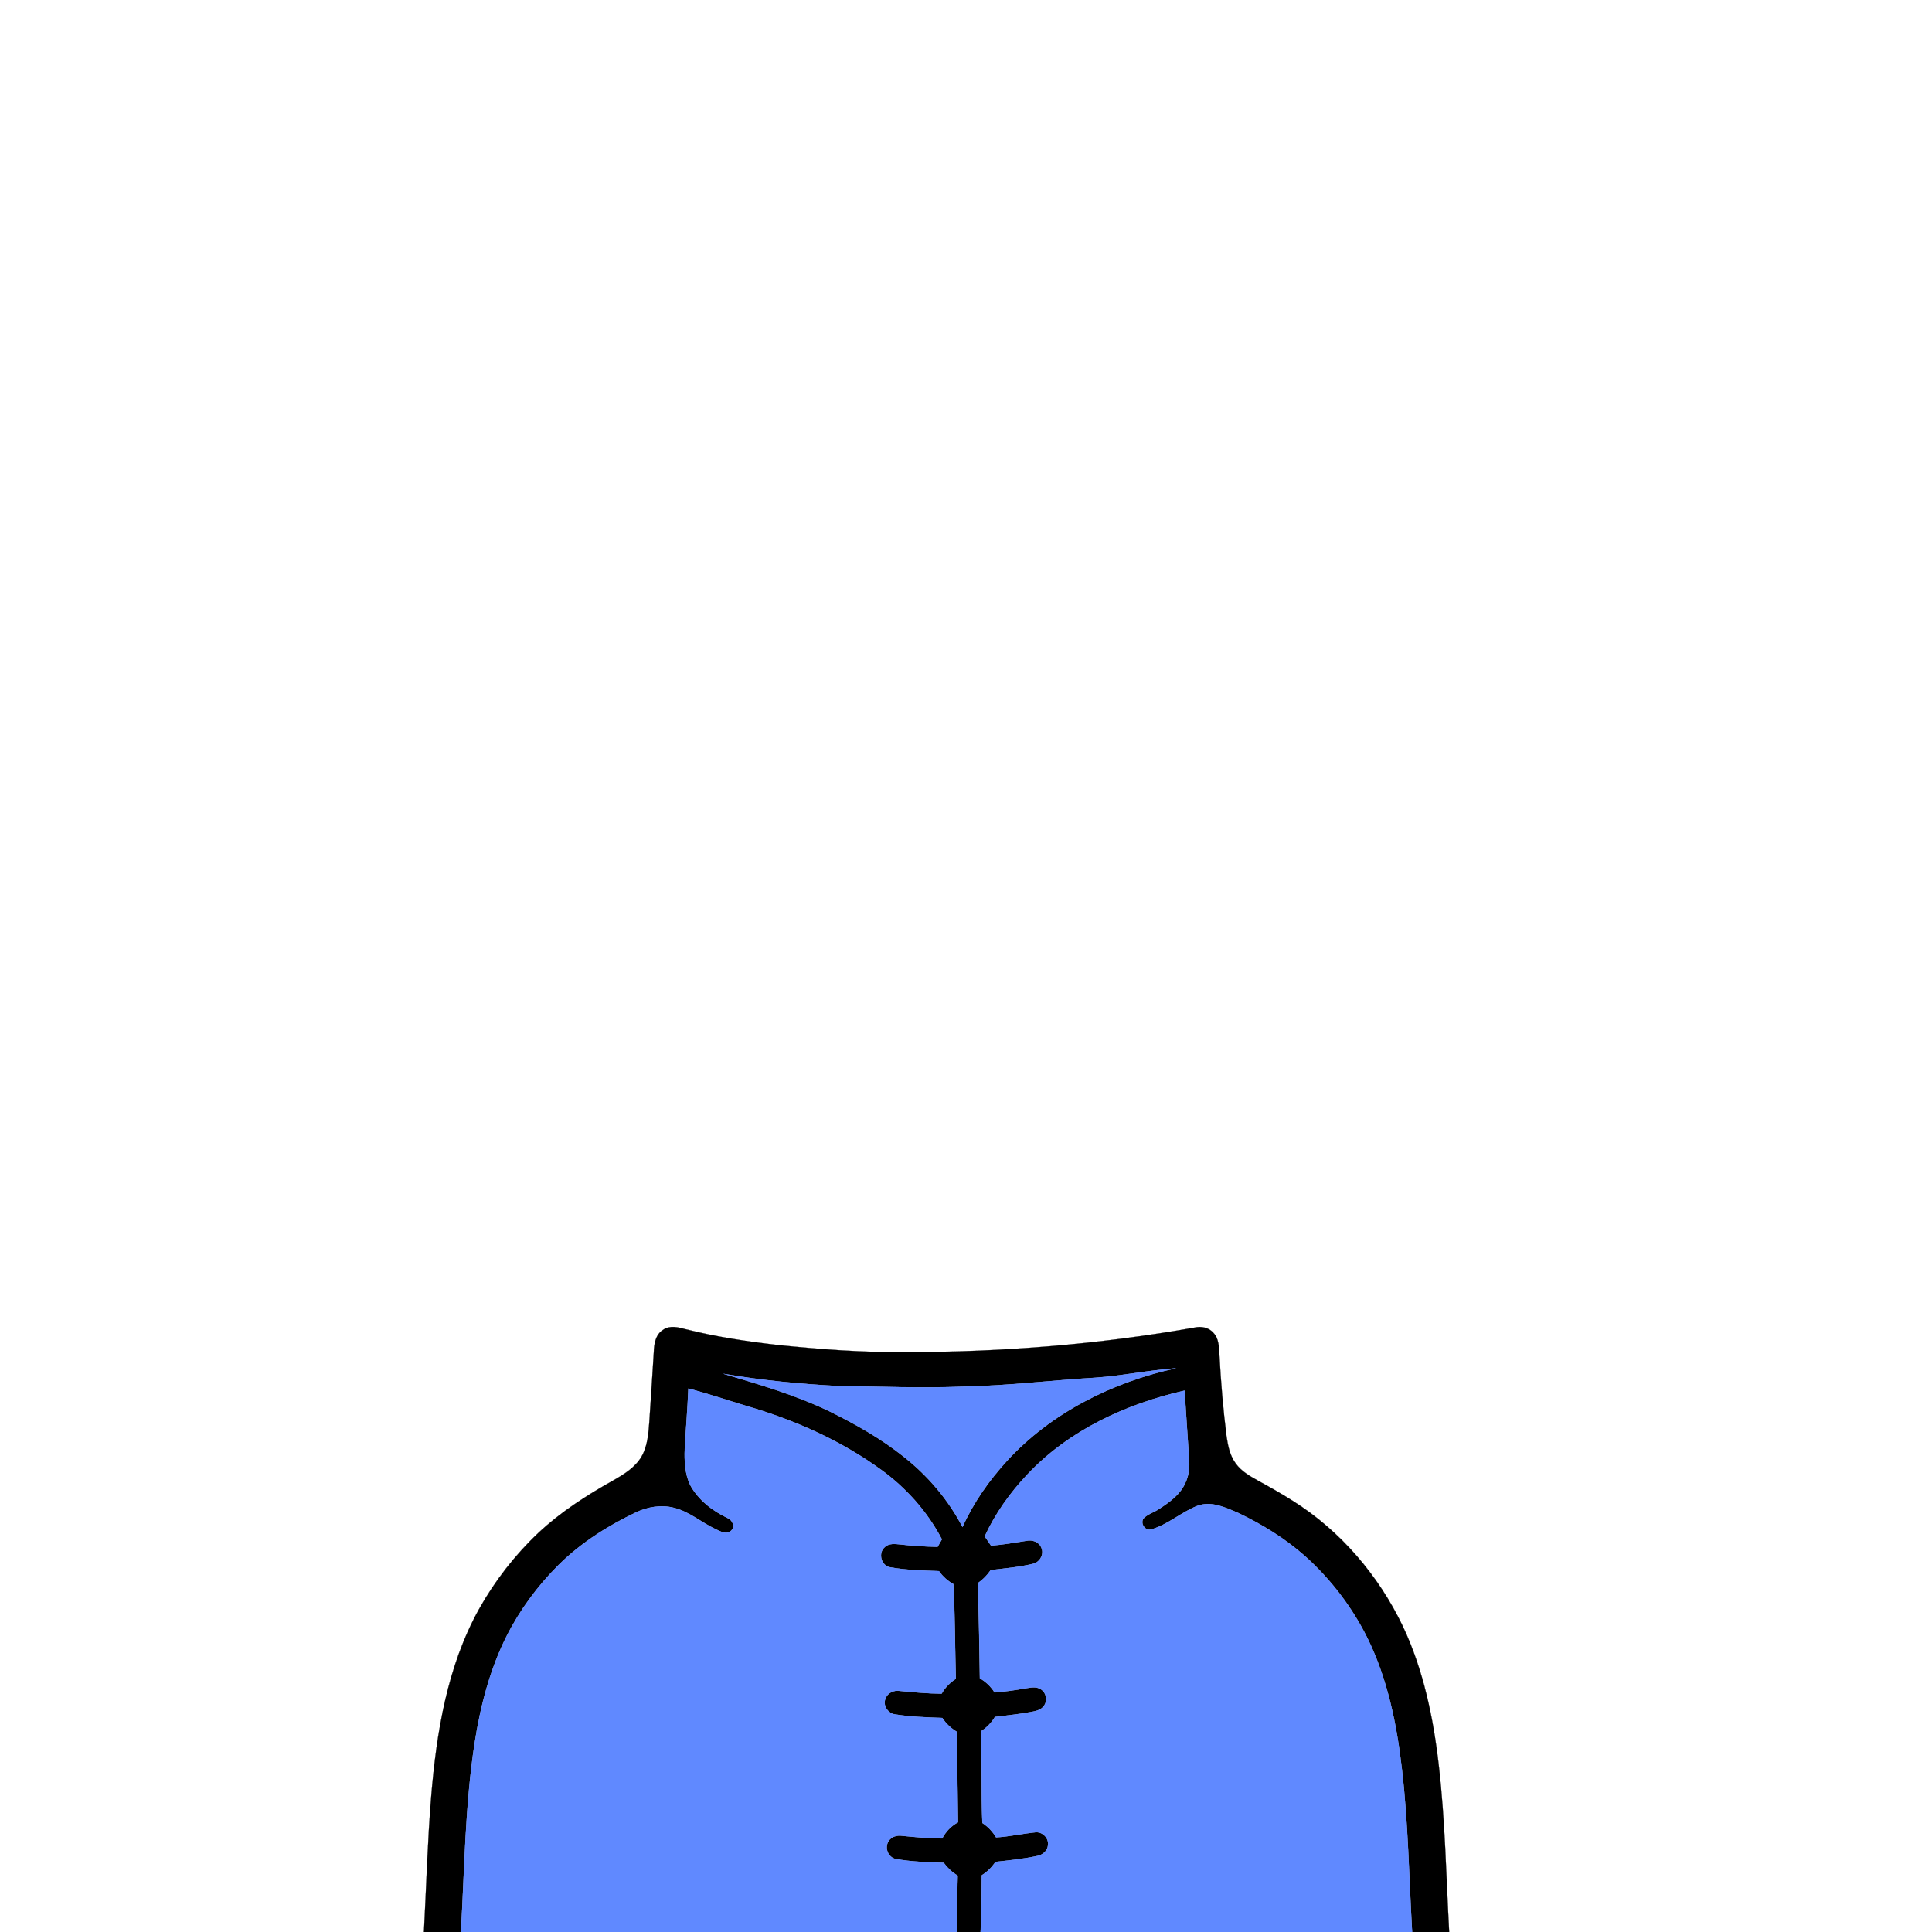 <?xml version="1.0" encoding="UTF-8" ?>
<!DOCTYPE svg PUBLIC "-//W3C//DTD SVG 1.1//EN" "http://www.w3.org/Graphics/SVG/1.1/DTD/svg11.dtd">
<svg width="1000pt" height="1000pt" viewBox="0 0 1000 1000" version="1.1" xmlns="http://www.w3.org/2000/svg">
<path fill="#000000" stroke="#000000" stroke-width="0.094" opacity="1.00" d=" M 343.28 688.28 C 346.77 685.85 351.14 687.00 354.91 688.00 C 370.73 691.98 386.90 694.40 403.10 696.23 C 424.66 698.42 446.32 700.05 468.00 699.89 C 518.33 699.90 568.70 695.91 618.29 687.16 C 621.76 686.35 625.71 687.12 628.10 689.92 C 630.93 692.88 630.88 697.21 631.16 701.04 C 631.88 715.23 633.09 729.40 634.86 743.51 C 635.56 748.34 636.60 753.36 639.54 757.39 C 642.49 761.57 647.08 764.11 651.45 766.55 C 657.45 769.82 663.40 773.17 669.17 776.85 C 693.92 792.40 713.59 815.53 726.15 841.83 C 736.79 864.43 741.92 889.19 744.73 913.89 C 748.02 942.48 748.52 971.28 750.09 1000.00 L 730.92 1000.00 C 729.30 971.97 728.89 943.84 725.66 915.93 C 723.00 892.63 718.23 869.21 707.85 848.02 C 699.90 831.94 688.82 817.41 675.47 805.44 C 665.16 796.31 653.32 789.03 640.92 783.11 C 634.29 780.26 626.82 776.66 619.57 779.49 C 611.27 782.80 604.45 789.20 595.76 791.65 C 592.67 792.42 590.02 788.47 591.90 785.90 C 594.12 783.62 597.37 782.78 599.96 781.01 C 605.31 777.54 610.89 773.59 613.52 767.56 C 615.39 763.66 615.82 759.25 615.45 754.99 C 614.63 743.25 613.92 731.50 613.13 719.77 C 582.98 726.66 553.40 740.19 531.94 762.98 C 522.90 772.47 515.18 783.28 509.69 795.22 C 510.79 796.80 511.90 798.39 512.97 800.02 C 519.15 799.52 525.25 798.45 531.36 797.50 C 534.35 796.86 537.90 798.11 539.03 801.15 C 540.53 804.50 538.22 808.59 534.73 809.41 C 527.53 811.18 520.11 811.77 512.77 812.69 C 510.96 815.34 508.70 817.63 506.07 819.47 C 506.67 835.87 506.94 852.27 507.18 868.68 C 510.28 870.48 512.90 872.97 514.80 876.03 C 520.17 875.55 525.52 874.84 530.83 873.87 C 533.38 873.50 536.27 872.79 538.61 874.30 C 541.63 876.02 542.41 880.50 540.17 883.16 C 538.71 885.10 536.20 885.64 533.96 886.08 C 527.67 887.23 521.32 887.93 514.97 888.68 C 513.18 891.73 510.68 894.28 507.67 896.15 C 508.38 911.95 507.81 927.76 508.46 943.56 C 511.37 945.47 513.79 948.02 515.57 951.03 C 522.44 950.63 529.16 949.09 535.98 948.39 C 539.58 948.04 542.94 951.42 542.44 955.04 C 542.22 957.96 539.65 960.14 536.89 960.65 C 529.76 962.18 522.49 962.93 515.25 963.70 C 513.40 966.49 511.00 968.86 508.16 970.65 C 508.11 980.43 508.03 990.22 507.55 1000.00 L 495.17 1000.00 C 495.62 990.28 495.35 980.55 495.70 970.83 C 492.86 969.11 490.41 966.84 488.45 964.18 C 480.16 963.87 471.79 963.70 463.62 962.20 C 459.62 961.40 457.71 956.30 459.94 952.97 C 461.40 950.61 464.32 949.82 466.95 950.22 C 473.84 950.89 480.74 951.58 487.68 951.59 C 489.53 948.03 492.33 945.09 495.88 943.20 C 495.61 927.60 495.45 912.00 495.30 896.40 C 492.26 894.60 489.67 892.15 487.73 889.20 C 479.58 888.91 471.39 888.65 463.33 887.37 C 459.66 886.93 456.81 882.77 458.30 879.27 C 459.30 876.29 462.58 874.72 465.59 875.20 C 472.84 875.89 480.09 876.58 487.38 876.65 C 489.16 873.51 491.68 870.88 494.74 868.97 C 494.29 852.63 494.32 836.26 493.48 819.94 C 490.51 818.27 487.96 815.98 486.01 813.21 C 477.55 812.87 469.01 812.73 460.66 811.21 C 456.06 810.38 454.39 803.88 457.88 800.87 C 460.01 798.67 463.28 799.12 466.03 799.39 C 472.42 800.15 478.85 800.50 485.28 800.65 C 486.03 799.35 486.77 798.05 487.52 796.76 C 480.08 782.52 469.16 770.24 456.17 760.82 C 435.15 745.52 411.06 734.89 386.17 727.67 C 376.21 724.66 366.36 721.32 356.29 718.71 C 355.90 729.15 354.98 739.55 354.42 749.98 C 354.18 756.26 354.50 762.85 357.23 768.62 C 361.40 776.35 368.64 781.90 376.43 785.66 C 379.13 786.61 380.76 790.32 378.27 792.42 C 375.86 794.49 372.80 792.57 370.41 791.50 C 363.09 788.07 356.82 782.42 348.85 780.45 C 342.17 778.71 335.06 779.98 328.92 782.93 C 314.39 789.87 300.58 798.65 289.10 810.03 C 278.25 820.84 269.02 833.34 262.13 847.04 C 253.49 864.31 248.63 883.22 245.67 902.23 C 240.70 934.58 240.47 967.38 238.58 1000.00 L 219.43 1000.00 C 220.65 976.65 221.29 953.27 223.18 929.96 C 225.93 896.63 231.49 862.54 247.91 832.93 C 256.05 818.37 266.40 805.02 278.51 793.55 C 290.08 782.67 303.53 774.03 317.35 766.30 C 322.89 763.13 328.68 759.64 332.01 754.00 C 335.15 748.60 335.63 742.20 336.08 736.11 C 336.85 724.05 337.70 712.00 338.41 699.95 C 338.50 695.68 339.30 690.69 343.28 688.28 M 567.01 713.10 C 544.34 714.44 521.77 717.28 499.04 717.70 C 477.34 718.64 455.63 717.68 433.93 717.42 C 414.02 716.38 394.13 714.47 374.47 711.08 C 393.11 716.60 411.88 722.08 429.44 730.55 C 442.93 737.22 456.15 744.68 467.93 754.11 C 480.37 763.94 490.87 776.29 498.19 790.38 C 503.84 777.78 511.86 766.35 521.16 756.19 C 544.05 731.18 575.79 715.40 608.63 708.20 C 594.70 709.19 580.96 712.14 567.01 713.10 Z" />
<path fill="#6089ff" stroke="#6089ff" stroke-width="0.094" opacity="1.00" d=" M 567.01 713.10 C 580.96 712.14 594.70 709.19 608.63 708.20 C 575.79 715.40 544.05 731.18 521.16 756.19 C 511.86 766.35 503.84 777.78 498.19 790.38 C 490.87 776.29 480.37 763.94 467.93 754.11 C 456.15 744.68 442.93 737.22 429.44 730.55 C 411.88 722.08 393.11 716.60 374.47 711.08 C 394.13 714.47 414.02 716.38 433.93 717.42 C 455.63 717.68 477.34 718.64 499.04 717.70 C 521.77 717.28 544.34 714.44 567.01 713.10 Z" />
<path fill="#6089ff" stroke="#6089ff" stroke-width="0.094" opacity="1.00" d=" M 356.29 718.71 C 366.36 721.32 376.21 724.66 386.17 727.67 C 411.06 734.89 435.15 745.52 456.17 760.82 C 469.16 770.24 480.08 782.52 487.52 796.76 C 486.77 798.05 486.03 799.35 485.28 800.65 C 478.85 800.50 472.42 800.15 466.03 799.39 C 463.28 799.12 460.01 798.67 457.88 800.87 C 454.39 803.88 456.06 810.38 460.66 811.21 C 469.01 812.73 477.55 812.87 486.01 813.21 C 487.96 815.98 490.51 818.27 493.48 819.94 C 494.32 836.26 494.29 852.63 494.74 868.97 C 491.68 870.88 489.16 873.51 487.38 876.65 C 480.09 876.58 472.84 875.89 465.59 875.20 C 462.58 874.72 459.30 876.29 458.30 879.27 C 456.81 882.77 459.66 886.93 463.33 887.37 C 471.39 888.65 479.58 888.91 487.73 889.20 C 489.67 892.15 492.26 894.60 495.30 896.40 C 495.45 912.00 495.61 927.60 495.88 943.20 C 492.33 945.09 489.53 948.03 487.68 951.59 C 480.74 951.58 473.84 950.89 466.95 950.22 C 464.32 949.82 461.40 950.61 459.94 952.97 C 457.71 956.30 459.62 961.40 463.62 962.20 C 471.79 963.70 480.16 963.87 488.45 964.18 C 490.41 966.84 492.86 969.11 495.70 970.83 C 495.35 980.55 495.62 990.28 495.17 1000.00 L 238.58 1000.00 C 240.47 967.38 240.70 934.58 245.67 902.23 C 248.63 883.22 253.49 864.31 262.13 847.04 C 269.02 833.34 278.25 820.84 289.10 810.03 C 300.58 798.65 314.39 789.87 328.92 782.93 C 335.06 779.98 342.17 778.71 348.85 780.45 C 356.82 782.42 363.09 788.07 370.41 791.50 C 372.80 792.57 375.86 794.49 378.27 792.42 C 380.76 790.32 379.13 786.61 376.43 785.66 C 368.64 781.90 361.40 776.35 357.23 768.62 C 354.50 762.85 354.18 756.26 354.42 749.98 C 354.98 739.55 355.90 729.15 356.29 718.71 Z" />
<path fill="#6089ff" stroke="#6089ff" stroke-width="0.094" opacity="1.00" d=" M 531.94 762.98 C 553.40 740.19 582.98 726.66 613.13 719.77 C 613.92 731.50 614.63 743.25 615.45 754.99 C 615.82 759.25 615.39 763.66 613.52 767.56 C 610.89 773.59 605.31 777.54 599.96 781.01 C 597.37 782.78 594.12 783.62 591.90 785.90 C 590.02 788.47 592.67 792.42 595.76 791.65 C 604.45 789.20 611.27 782.80 619.57 779.49 C 626.82 776.66 634.29 780.26 640.92 783.11 C 653.32 789.03 665.16 796.31 675.47 805.44 C 688.82 817.41 699.90 831.94 707.85 848.02 C 718.23 869.21 723.00 892.63 725.66 915.93 C 728.89 943.84 729.30 971.97 730.92 1000.00 L 507.55 1000.00 C 508.03 990.22 508.11 980.43 508.16 970.65 C 511.00 968.86 513.40 966.49 515.25 963.70 C 522.49 962.93 529.76 962.18 536.89 960.65 C 539.65 960.14 542.22 957.96 542.44 955.04 C 542.94 951.42 539.58 948.04 535.98 948.39 C 529.16 949.09 522.44 950.63 515.57 951.03 C 513.79 948.02 511.37 945.47 508.46 943.56 C 507.81 927.76 508.38 911.95 507.67 896.15 C 510.68 894.28 513.18 891.73 514.97 888.68 C 521.32 887.93 527.67 887.23 533.96 886.08 C 536.20 885.64 538.71 885.10 540.17 883.16 C 542.41 880.50 541.63 876.02 538.61 874.30 C 536.27 872.79 533.38 873.50 530.83 873.87 C 525.52 874.84 520.17 875.55 514.80 876.03 C 512.90 872.97 510.28 870.48 507.18 868.68 C 506.94 852.27 506.67 835.87 506.07 819.47 C 508.70 817.63 510.96 815.34 512.77 812.69 C 520.11 811.77 527.53 811.18 534.73 809.41 C 538.22 808.59 540.53 804.50 539.03 801.15 C 537.90 798.11 534.35 796.86 531.36 797.50 C 525.25 798.45 519.15 799.52 512.97 800.02 C 511.90 798.39 510.79 796.80 509.69 795.22 C 515.18 783.28 522.90 772.47 531.94 762.98 Z" />
</svg>
